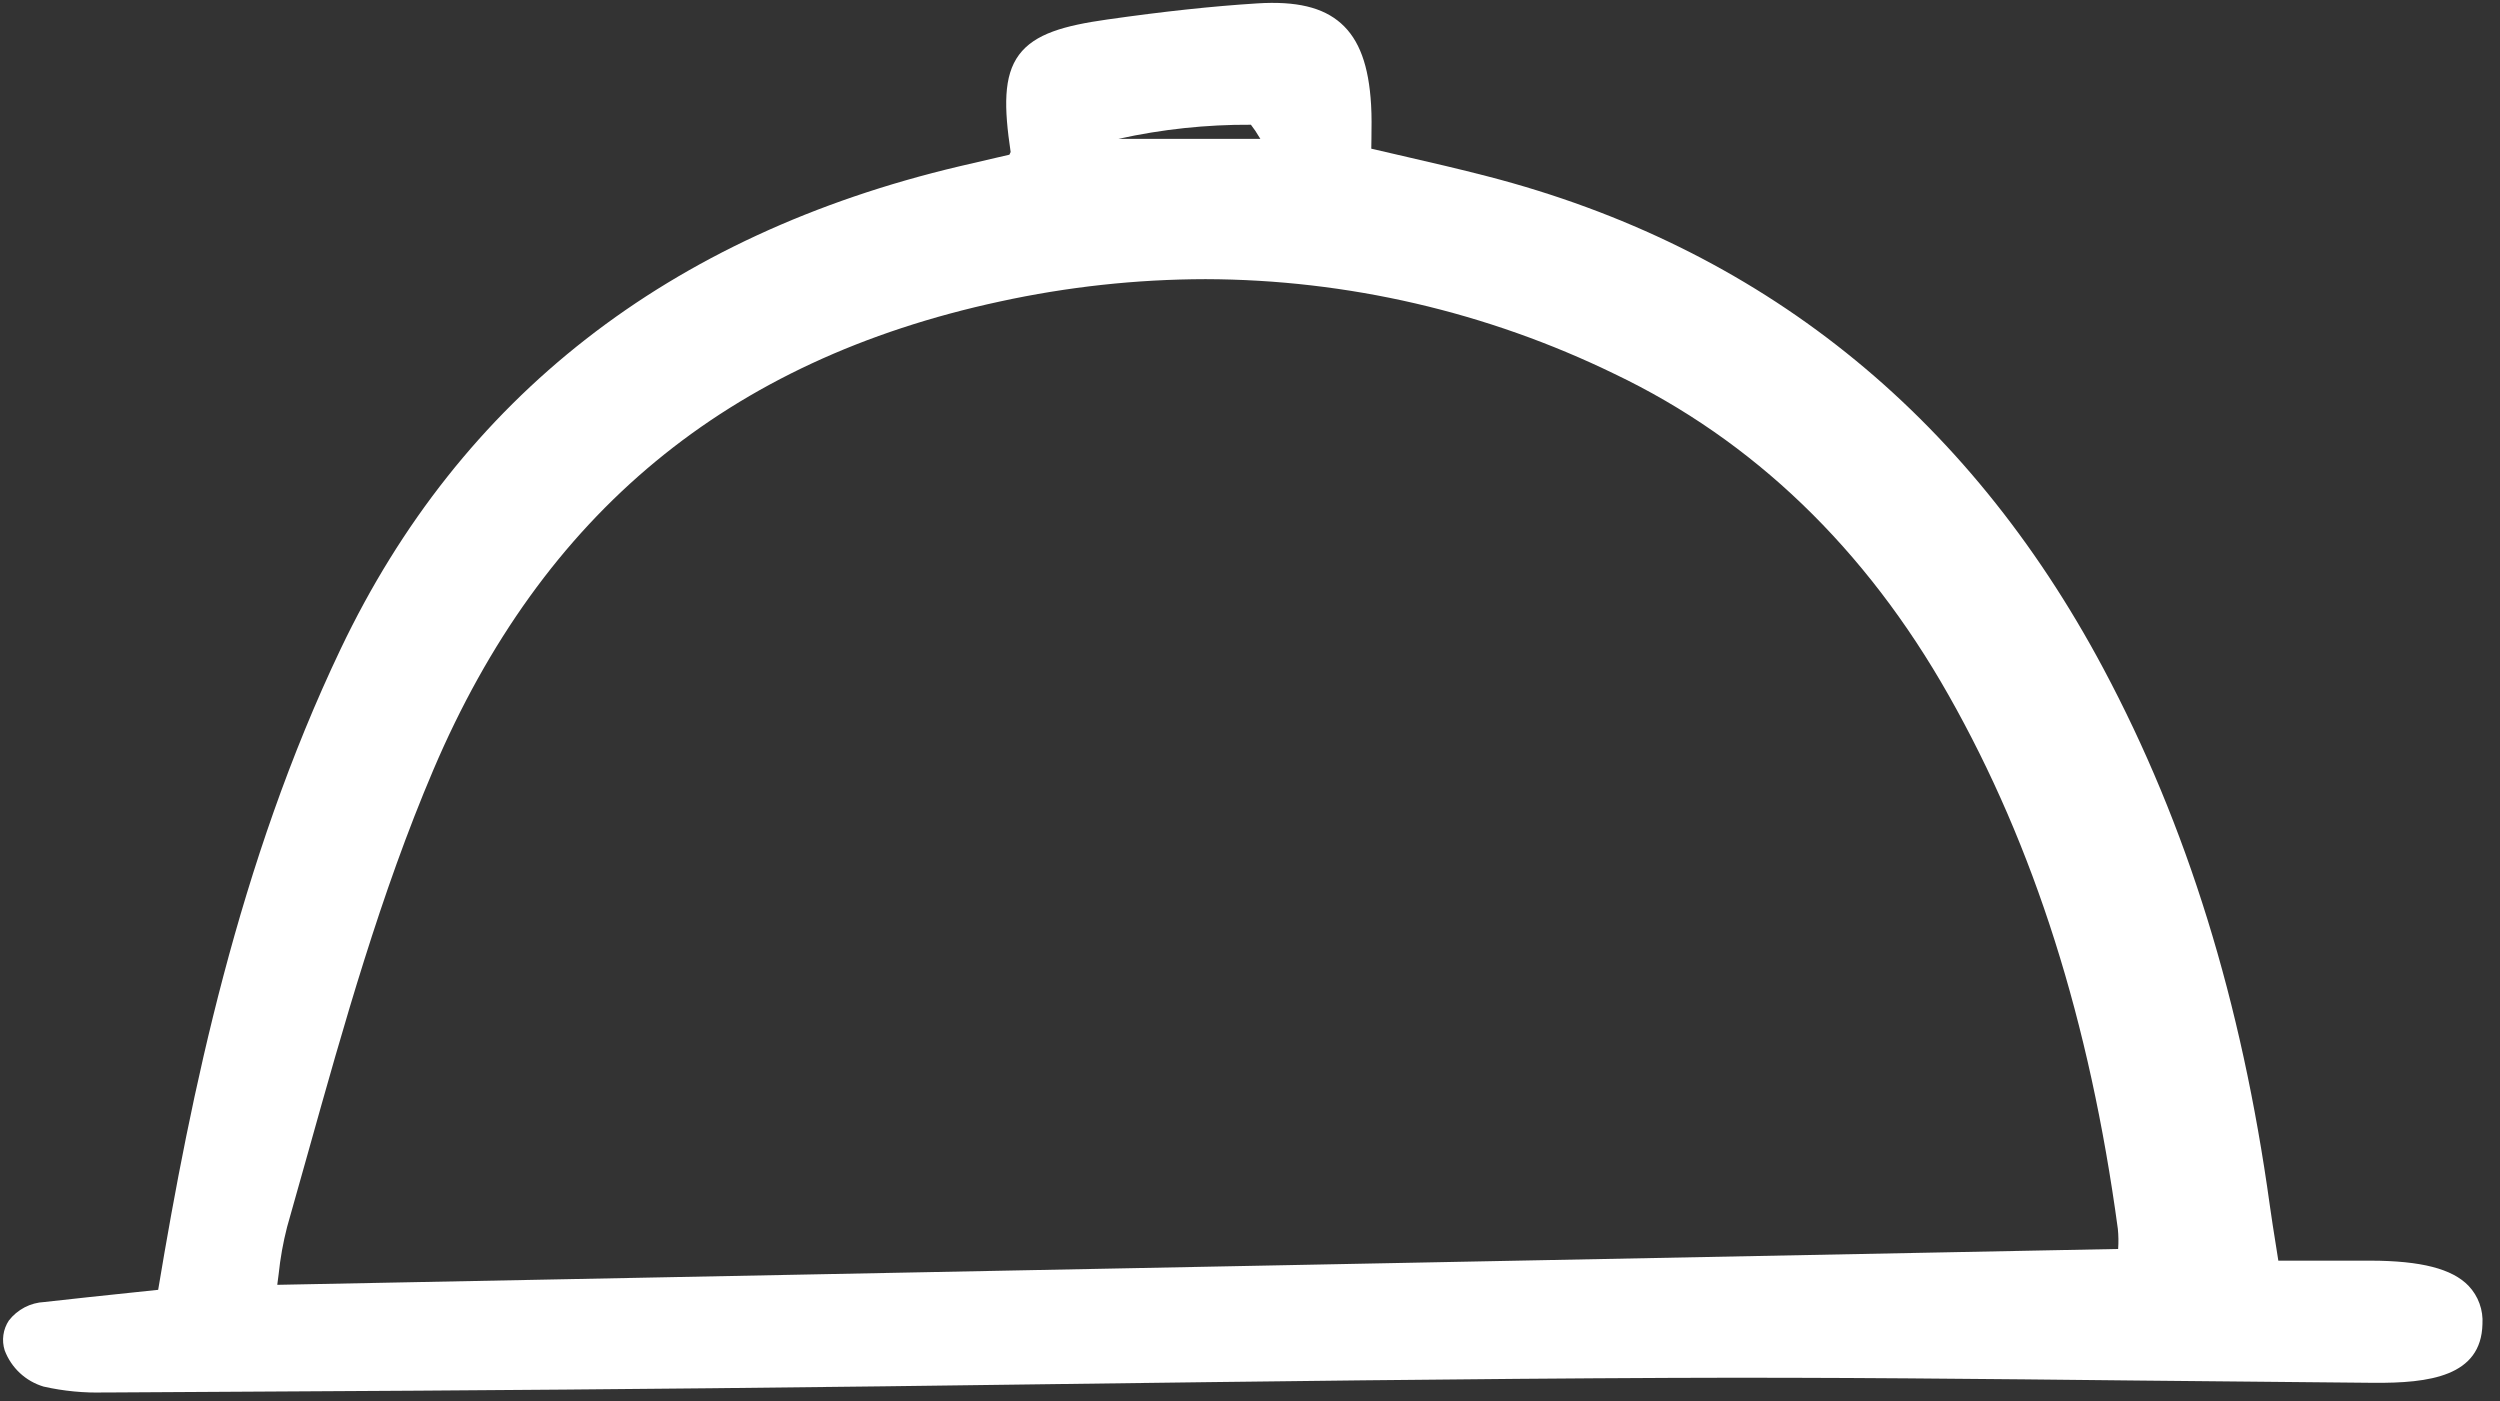 <svg width="157" height="88" viewBox="0 0 157 88" fill="none" xmlns="http://www.w3.org/2000/svg">
<rect x="0" y="0" width="157" height="88" fill="#333333" stroke="none"/>
<g clip-path="url(#clip0_102_6)">
<path d="M148.882 79.169C147.433 79.164 145.984 79.169 144.51 79.169H143.079L142.932 78.236C142.787 77.324 142.659 76.529 142.548 75.725C140.772 62.872 137.349 51.83 132.084 41.968C123.503 25.887 110.491 15.494 93.42 11.075C91.657 10.616 89.849 10.2 88.099 9.796C87.442 9.644 86.781 9.491 86.117 9.337C86.117 9.131 86.123 8.932 86.126 8.736C86.136 7.994 86.146 7.292 86.105 6.592C85.962 4.11 85.361 2.482 84.216 1.468C83.072 0.454 81.404 0.06 78.954 0.213C76.117 0.392 73.123 0.714 69.531 1.225C66.847 1.607 64.983 2.112 63.994 3.442C63.005 4.773 63.054 6.768 63.469 9.546C63.454 9.582 63.434 9.622 63.413 9.667C63.406 9.683 63.398 9.699 63.39 9.715L62.68 9.879C61.892 10.06 61.076 10.249 60.259 10.442C42.003 14.756 28.926 24.954 21.395 40.752C14.989 54.19 11.996 68.604 9.933 81.001L8.277 81.175C6.447 81.367 4.616 81.558 2.788 81.766C2.354 81.787 1.93 81.902 1.545 82.102C1.16 82.303 0.823 82.585 0.557 82.928C0.376 83.2 0.258 83.511 0.213 83.835C0.167 84.16 0.195 84.49 0.294 84.803C0.498 85.344 0.825 85.832 1.248 86.226C1.672 86.621 2.181 86.911 2.735 87.077C4.002 87.363 5.301 87.487 6.599 87.445C6.818 87.445 7.038 87.445 7.255 87.445C20.46 87.375 32.387 87.307 44.648 87.182C51.894 87.108 59.14 87.021 66.386 86.92C79.022 86.756 92.088 86.587 104.938 86.531C114.764 86.489 124.76 86.596 134.425 86.7C139.303 86.753 144.181 86.8 149.061 86.841C152.567 86.867 155.817 86.436 155.898 83.158C155.926 82.719 155.864 82.277 155.713 81.863C155.564 81.448 155.329 81.069 155.025 80.749C153.994 79.677 152.041 79.178 148.882 79.169ZM133.02 78.422V78.435L17.412 80.687C17.442 80.468 17.47 80.246 17.498 80.026C17.601 79.022 17.779 78.029 18.03 77.052C18.473 75.496 18.912 73.939 19.346 72.381C21.584 64.394 23.898 56.135 27.217 48.342C34.075 32.241 45.707 22.622 62.778 18.938C67.026 18.011 71.361 17.539 75.708 17.531C84.611 17.554 93.393 19.59 101.399 23.486C110.091 27.64 117.151 34.428 122.373 43.659C127.755 53.165 131.235 64.129 133.001 77.178C133.042 77.592 133.049 78.008 133.02 78.422ZM70.245 8.719C72.975 8.115 75.763 7.818 78.558 7.834C78.751 8.082 78.926 8.343 79.083 8.614C79.104 8.648 79.127 8.684 79.15 8.719H70.245Z" fill="white"/>
</g>
<defs>
<clipPath id="clip0_102_6">
<rect width="156.208" height="87.949" fill="white"/>
</clipPath>
</defs>
</svg>
